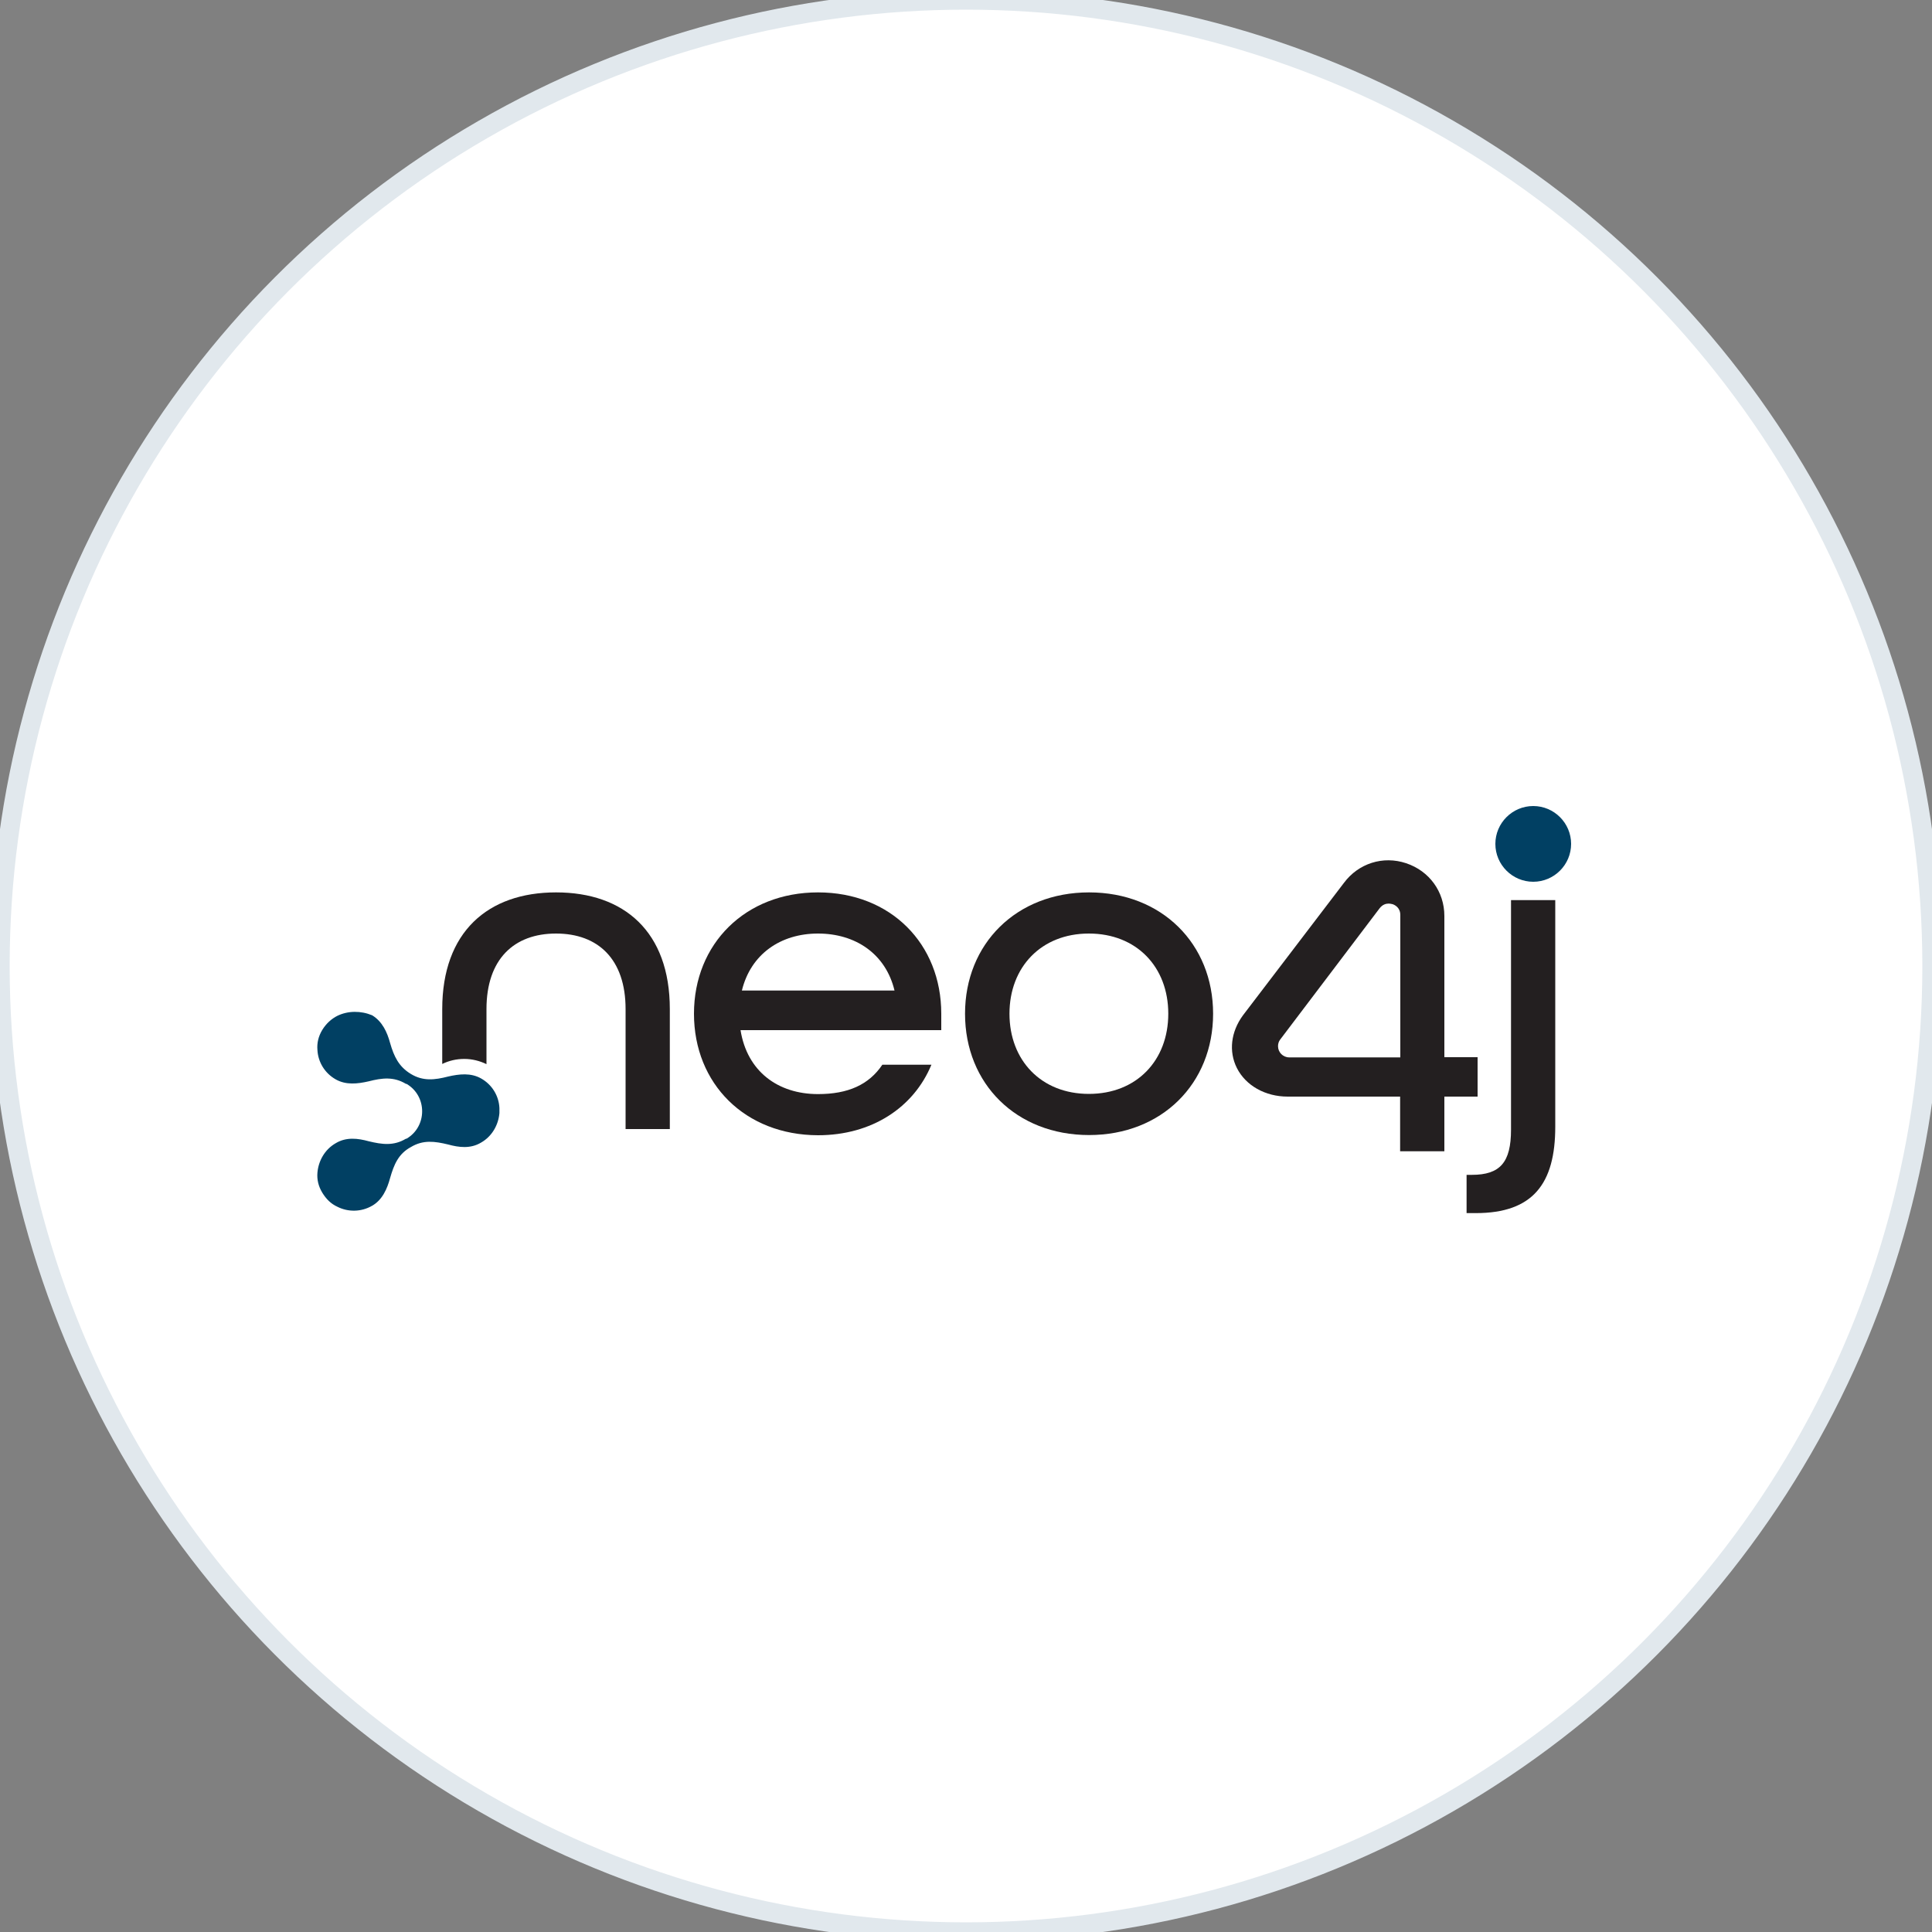 <svg viewBox="0 0 200 200" xmlns="http://www.w3.org/2000/svg">
    <rect x="0" y="0" width="200" height="200" fill="#808080" stroke="none"/>
    <style type="text/css">
        .st0{fill:#231F20;}
        .st1{fill:#014063;}
    </style>

    <!-- Background circle -->
    <!-- 背景 -->
    <circle cx="100" cy="100" r="100" fill="#FFFFFF" />

    <circle cx="100" cy="100" r="100" fill="none" stroke="#E1E8ED" stroke-width="2" />

    <g transform="translate(30, 80) scale(0.2)">
        <g>
            <path class="st0" d="M137.8,61.9c-35.3,0-58.9,20.5-58.9,60.4v28.4c3.5-1.7,7.3-2.6,11.4-2.6s8,1,11.5,2.7v-28.5 c0-25.8,14.2-39.1,36-39.1s36,13.3,36,39.1v62.1h22.9v-62.1C196.7,82.2,173,61.9,137.8,61.9L137.8,61.9z"></path>
            <path class="st0" d="M209.2,124.7c0-36.2,26.6-62.8,64.2-62.8s63.8,26.6,63.8,62.8v8.5H233.3c3.4,21.3,19.3,33.1,40.1,33.1 c15.5,0,26.3-4.8,33.3-15.2h25.4c-9.2,22.2-30.9,36.5-58.7,36.5C235.7,187.5,209.2,161,209.2,124.7L209.2,124.7z M313,112.7 c-4.6-19.1-20.3-29.5-39.6-29.5s-34.8,10.6-39.4,29.5H313z"></path>
            <path class="st0" d="M349.5,124.7c0-36.2,26.6-62.8,64.2-62.8s64.2,26.6,64.2,62.8c0,36.2-26.6,62.8-64.2,62.8 S349.5,161,349.5,124.7z M454.7,124.7c0-24.2-16.4-41.5-41.1-41.5s-41.1,17.4-41.1,41.5c0,24.1,16.4,41.5,41.1,41.5 S454.7,148.9,454.7,124.7z"></path>
            <path class="st0" d="M609.1,208.1h2.7c14.7,0,20.3-6.5,20.3-23.4V65.9H655v117.3c0,29.5-11.6,44.7-41.1,44.7h-4.8L609.1,208.1 L609.1,208.1z"></path>
            <path class="st0" d="M597.6,195.9h-22.9v-28.3h-58.2c-11.6,0-21.7-5.7-26.3-14.8c-4.3-8.6-3.1-18.7,3.1-27.2L545.6,57 c7.5-10.1,20.2-14.2,32.2-10.2c12,4,19.8,14.7,19.8,27.3v73.1h17.2v20.4h-17.2V195.9L597.6,195.9z M512.6,138.1 c-0.7,0.9-1.1,2.1-1.1,3.4c0,3.2,2.6,5.8,5.8,5.8h57.5V73.6c0-3.8-2.8-5.2-4-5.6c-0.5-0.1-1.2-0.3-2.1-0.3c-1.4,0-3.1,0.5-4.6,2.4 L512.6,138.1L512.6,138.1L512.6,138.1z"></path>
            <path class="st1" d="M24.6,125.8c-3,1.5-5.8,4-7.8,7.3c-2,3.3-2.8,6.8-2.5,10.3c0.3,6.3,3.8,12.1,9.5,15.3c5.3,3,11.3,2.3,17,1 c7-1.8,13-2.5,19.3,1.3c0,0,0,0,0.3,0c10.8,6.3,10.8,22.1,0,28.4c0,0,0,0-0.3,0c-6.3,3.8-12.3,3-19.3,1.3c-5.5-1.5-11.5-2.3-17,1 c-5.8,3.3-9,9.3-9.5,15.3c-0.3,3.5,0.5,7,2.5,10.3c2,3.3,4.5,5.8,7.8,7.3c5.5,2.8,12.3,2.8,18-0.5c5.3-3,7.8-8.8,9.3-14.3 c2-7,4.3-12.6,10.8-16.1c6.3-3.8,12.3-3,19.3-1.3c5.5,1.5,11.5,2.3,17-1c5.8-3.3,9-9.3,9.5-15.3c0-0.5,0-0.8,0-1.3 c0-0.5,0-0.8,0-1.3c-0.3-6.3-3.8-12.1-9.5-15.3c-5.3-3-11.3-2.3-17-1c-7,1.8-13,2.5-19.3-1.3c-6.3-3.8-8.8-9.1-10.8-16.1 c-1.5-5.5-4-11.1-9.3-14.3C36.8,123.1,30.1,123.1,24.6,125.8z"></path>
            <path class="st1" d="M643.6,17.2c-10.8,0-19.6,8.8-19.6,19.6s8.8,19.6,19.6,19.6c10.8,0,19.6-8.8,19.6-19.6S654.4,17.2,643.6,17.2z "></path>
        </g>
    </g>
</svg>
